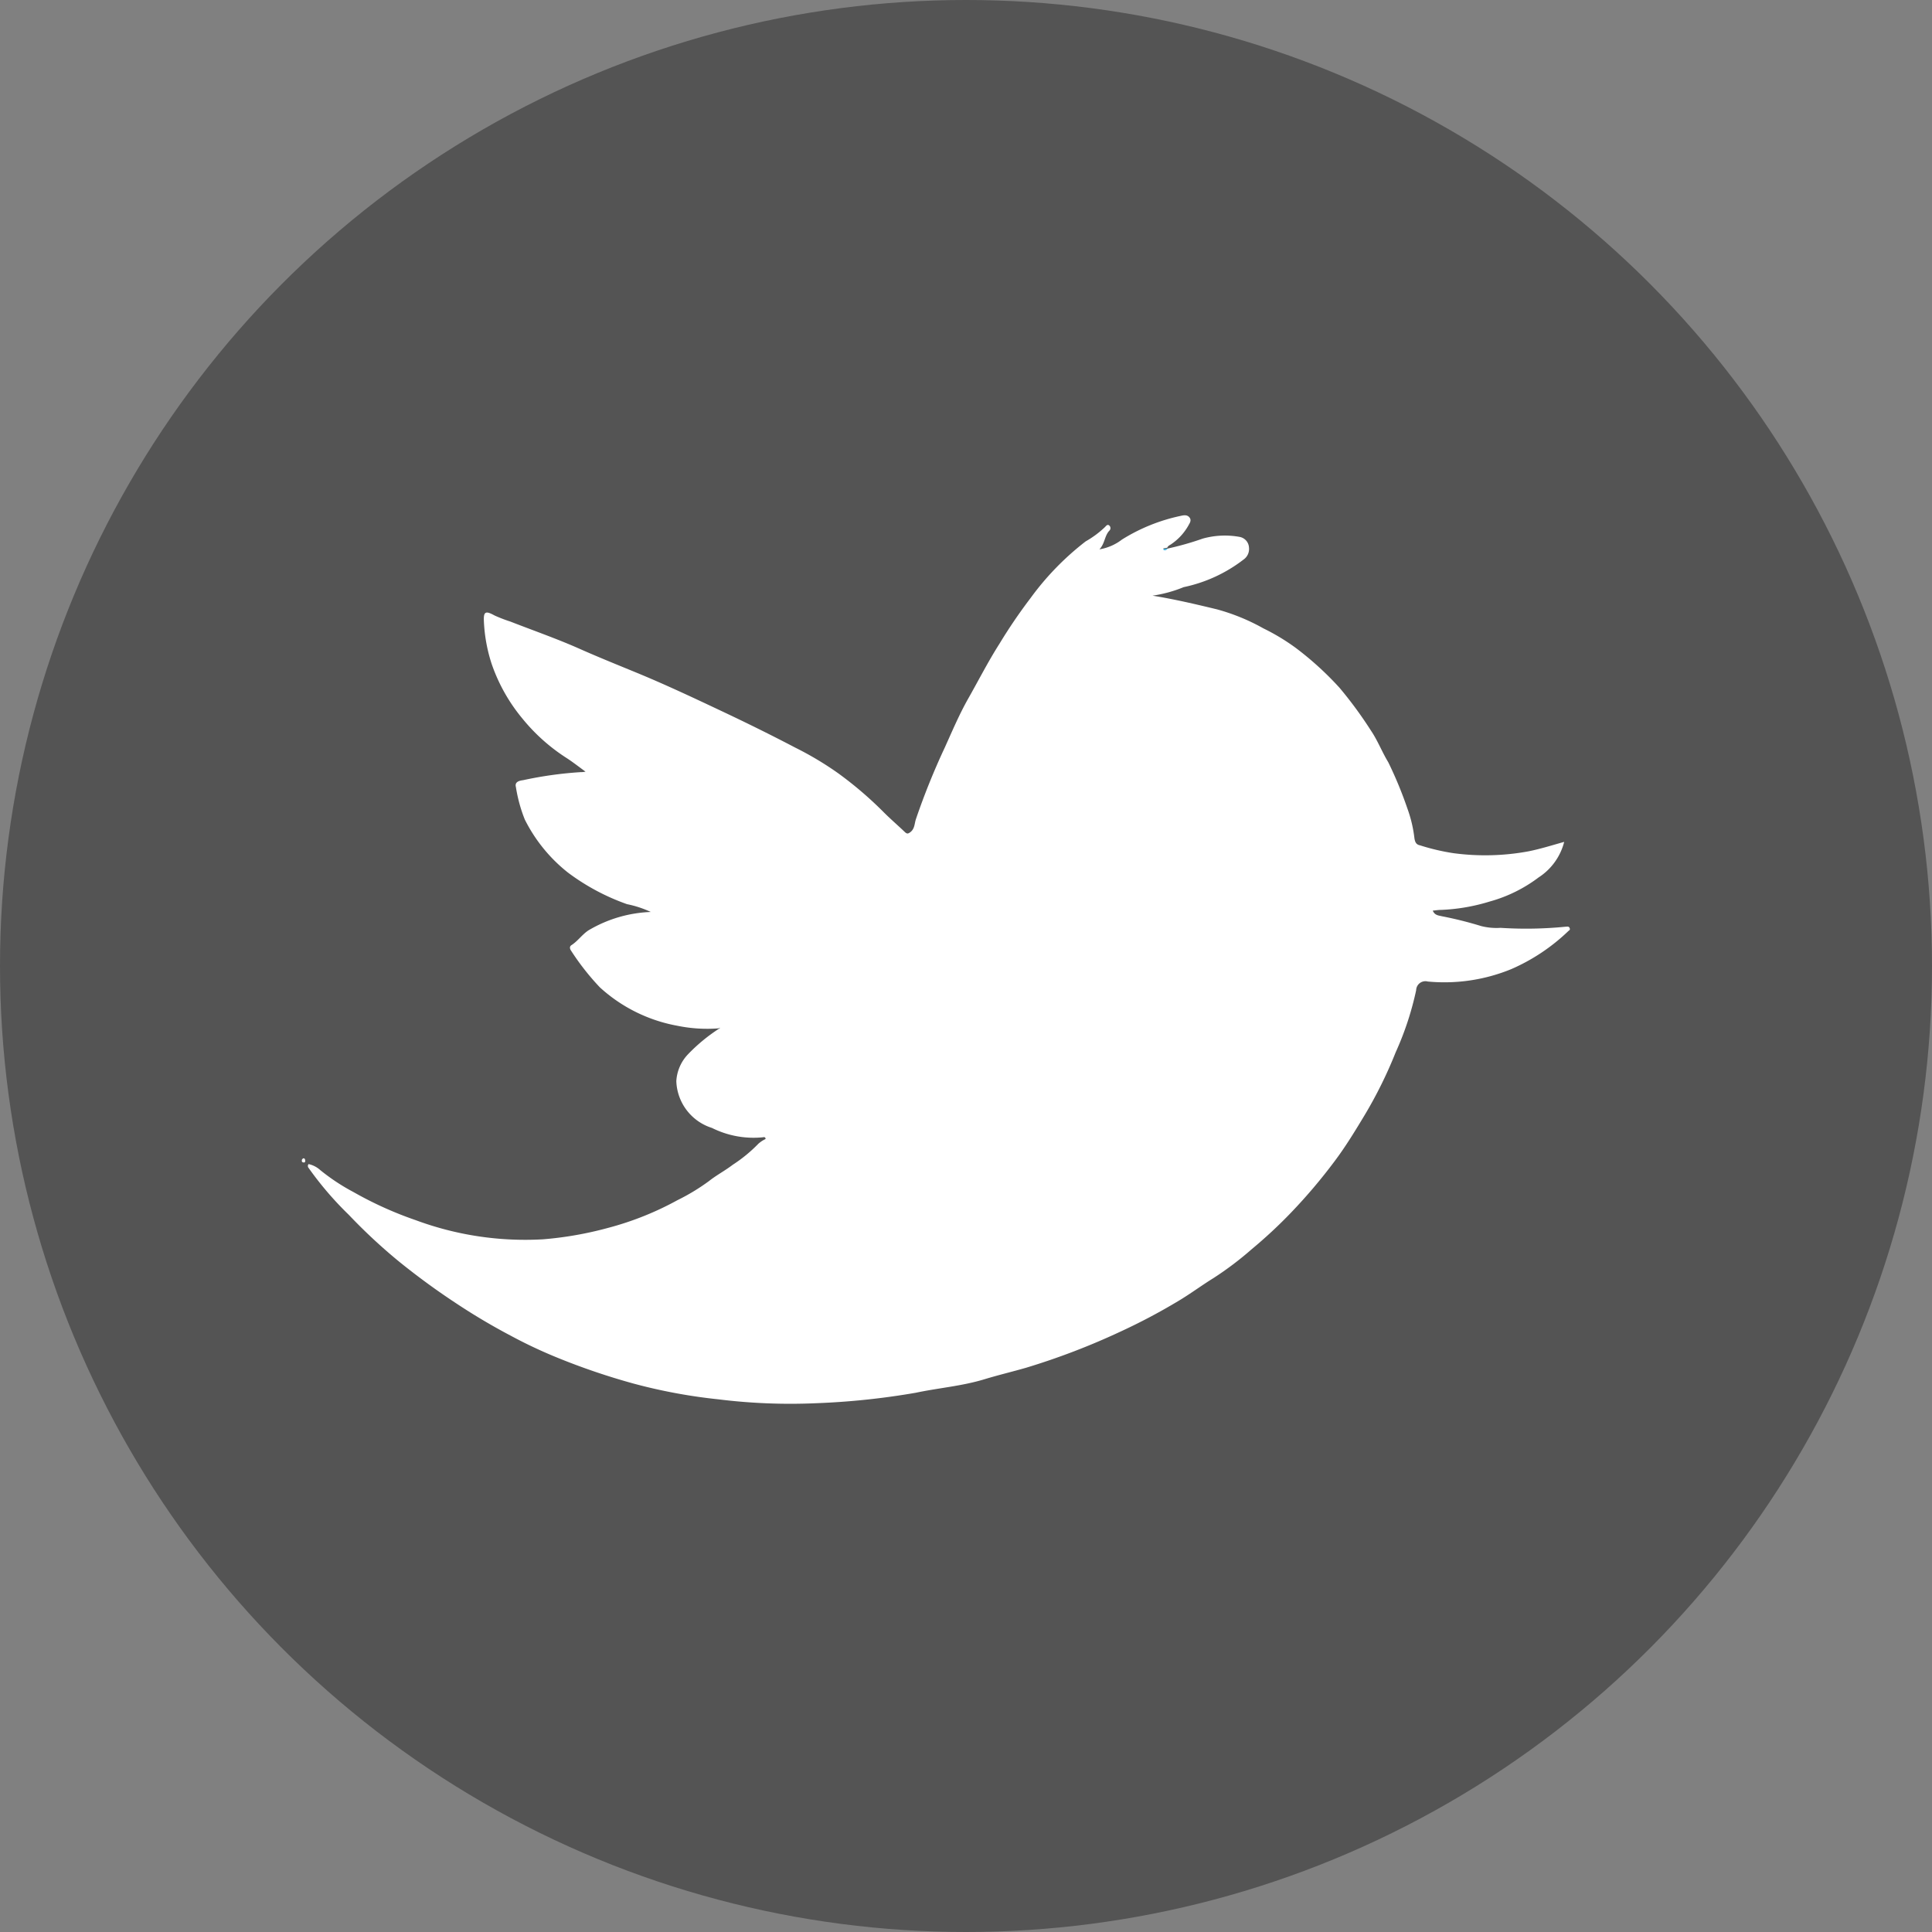<svg xmlns="http://www.w3.org/2000/svg" width="32" height="32" viewBox="0 0 32 32">
  <rect x="0" y="0" width="32" height="32" fill="#808080" stroke="none"/>
  <g id="Groupe_1661" data-name="Groupe 1661" transform="translate(-1307 -4638)">
    <g id="Groupe_1655" data-name="Groupe 1655" transform="translate(1123 -6461)">
      <circle id="Ellipse_38" data-name="Ellipse 38" cx="16" cy="16" r="16" transform="translate(184 11099)" fill="#545454"/>
    </g>
    <g id="Groupe_1654" data-name="Groupe 1654" transform="translate(662.495 4049.149)">
      <path id="Tracé_1504" data-name="Tracé 1504" d="M664.538,597.938a4.9,4.9,0,0,0,.586-.166,1.362,1.362,0,0,1,.612-.028.189.189,0,0,1,.154.175.213.213,0,0,1-.09.2,2.441,2.441,0,0,1-.992.457,2.17,2.17,0,0,1-.516.141c.36.058.713.141,1.065.226a3.383,3.383,0,0,1,.772.316,3.528,3.528,0,0,1,.534.322,5.233,5.233,0,0,1,.727.662,6.764,6.764,0,0,1,.521.71c.111.164.183.354.286.523a6.585,6.585,0,0,1,.316.764,2.166,2.166,0,0,1,.118.5c.011.062.03.1.091.112a3.589,3.589,0,0,0,.553.13,3.947,3.947,0,0,0,1.243-.03c.2-.04.389-.1.593-.157a.993.993,0,0,1-.424.589,2.4,2.4,0,0,1-.813.4,3.155,3.155,0,0,1-.807.138c-.042,0-.083.007-.133.012.033.08.1.08.151.093a6.3,6.3,0,0,1,.652.163,1.037,1.037,0,0,0,.32.029,6.571,6.571,0,0,0,1.08-.019c.024,0,.05-.009.063.02s0,.037-.018.05a3.211,3.211,0,0,1-.946.632,2.916,2.916,0,0,1-1.385.206.153.153,0,0,0-.192.144,5.067,5.067,0,0,1-.339,1.028,7.268,7.268,0,0,1-.513,1.039c-.158.262-.317.524-.5.767a9.019,9.019,0,0,1-.711.84,7.832,7.832,0,0,1-.66.615,5.416,5.416,0,0,1-.632.478c-.2.123-.39.266-.593.386a9.93,9.93,0,0,1-.946.5,11.63,11.63,0,0,1-1.566.6c-.229.066-.461.121-.688.19-.372.114-.761.144-1.138.224a12.3,12.3,0,0,1-1.638.173,9.673,9.673,0,0,1-1.636-.064,8.979,8.979,0,0,1-1.4-.26,11.192,11.192,0,0,1-1.243-.421,7.9,7.9,0,0,1-.8-.376c-.3-.158-.6-.336-.884-.524-.328-.215-.644-.446-.948-.691a9.145,9.145,0,0,1-.844-.784,5.543,5.543,0,0,1-.666-.777.049.049,0,0,1,0-.063.42.42,0,0,1,.194.1,3.39,3.39,0,0,0,.553.365,6.079,6.079,0,0,0,1.028.464,5.211,5.211,0,0,0,2.106.317,5.891,5.891,0,0,0,1.071-.187,5.067,5.067,0,0,0,1.159-.462,3.435,3.435,0,0,0,.52-.315c.126-.1.267-.173.395-.271a2.416,2.416,0,0,0,.423-.347.481.481,0,0,1,.12-.079c0-.042-.034-.03-.053-.028a1.544,1.544,0,0,1-.835-.156.843.843,0,0,1-.59-.774.7.7,0,0,1,.191-.443,2.869,2.869,0,0,1,.52-.429l.011-.008-.007-.007-.008.011a2.444,2.444,0,0,1-.689-.042,2.589,2.589,0,0,1-1.284-.636,4.156,4.156,0,0,1-.476-.606c-.026-.036-.026-.07,0-.09.107-.067.177-.174.283-.246a2.178,2.178,0,0,1,1.036-.307,1.733,1.733,0,0,0-.393-.129,3.658,3.658,0,0,1-.981-.525,2.6,2.6,0,0,1-.713-.878,2.474,2.474,0,0,1-.147-.537c-.024-.088.059-.106.12-.114a6.364,6.364,0,0,1,.954-.133c.018,0,.035,0,.079-.008-.115-.084-.208-.157-.306-.221a3.087,3.087,0,0,1-.739-.658,2.88,2.88,0,0,1-.51-.907,2.641,2.641,0,0,1-.128-.7c-.009-.17.029-.182.178-.1a2.437,2.437,0,0,0,.26.1c.382.149.77.284,1.144.45.337.15.679.286,1.019.427.455.19.9.4,1.347.611.407.192.81.391,1.209.6a5.354,5.354,0,0,1,.71.424,6.226,6.226,0,0,1,.738.629c.118.12.246.229.367.345.038.036.056.028.094,0,.071-.057.065-.14.089-.212a11.687,11.687,0,0,1,.479-1.188c.121-.268.237-.542.382-.8.174-.306.333-.62.523-.918a8.688,8.688,0,0,1,.513-.754,4.624,4.624,0,0,1,.915-.942,1.616,1.616,0,0,0,.324-.241c.022-.026.043-.045.07-.019a.058.058,0,0,1,0,.081c-.082.084-.073.212-.166.311a.836.836,0,0,0,.373-.162,3,3,0,0,1,.966-.391c.05-.011.111-.027.152.024s0,.1-.019.137a.914.914,0,0,1-.274.3c-.026.021-.062.029-.074.065l-.066.011c0,.006.008.015.013.016A.044.044,0,0,0,664.538,597.938Z" transform="translate(-0.698)" fill="#fff"/>
      <path id="Tracé_1505" data-name="Tracé 1505" d="M649.507,686.709s.013-.018.023-.02c.026,0,.028.019.03.036s0,.037-.029.033S649.5,686.735,649.507,686.709Z" transform="translate(0 -78.653)" fill="#fff"/>
      <path id="Tracé_1506" data-name="Tracé 1506" d="M769.353,601.876a.044.044,0,0,1-.057.024c-.005,0-.009-.011-.013-.016l.066-.012Z" transform="translate(-105.513 -3.937)" fill="#47bceb"/>
      <path id="Tracé_1507" data-name="Tracé 1507" d="M707.451,668.642l.008-.011.007.007-.011.008Z" transform="translate(-51.044 -62.746)" fill="#cceaf8"/>
    </g>
  </g>
</svg>

